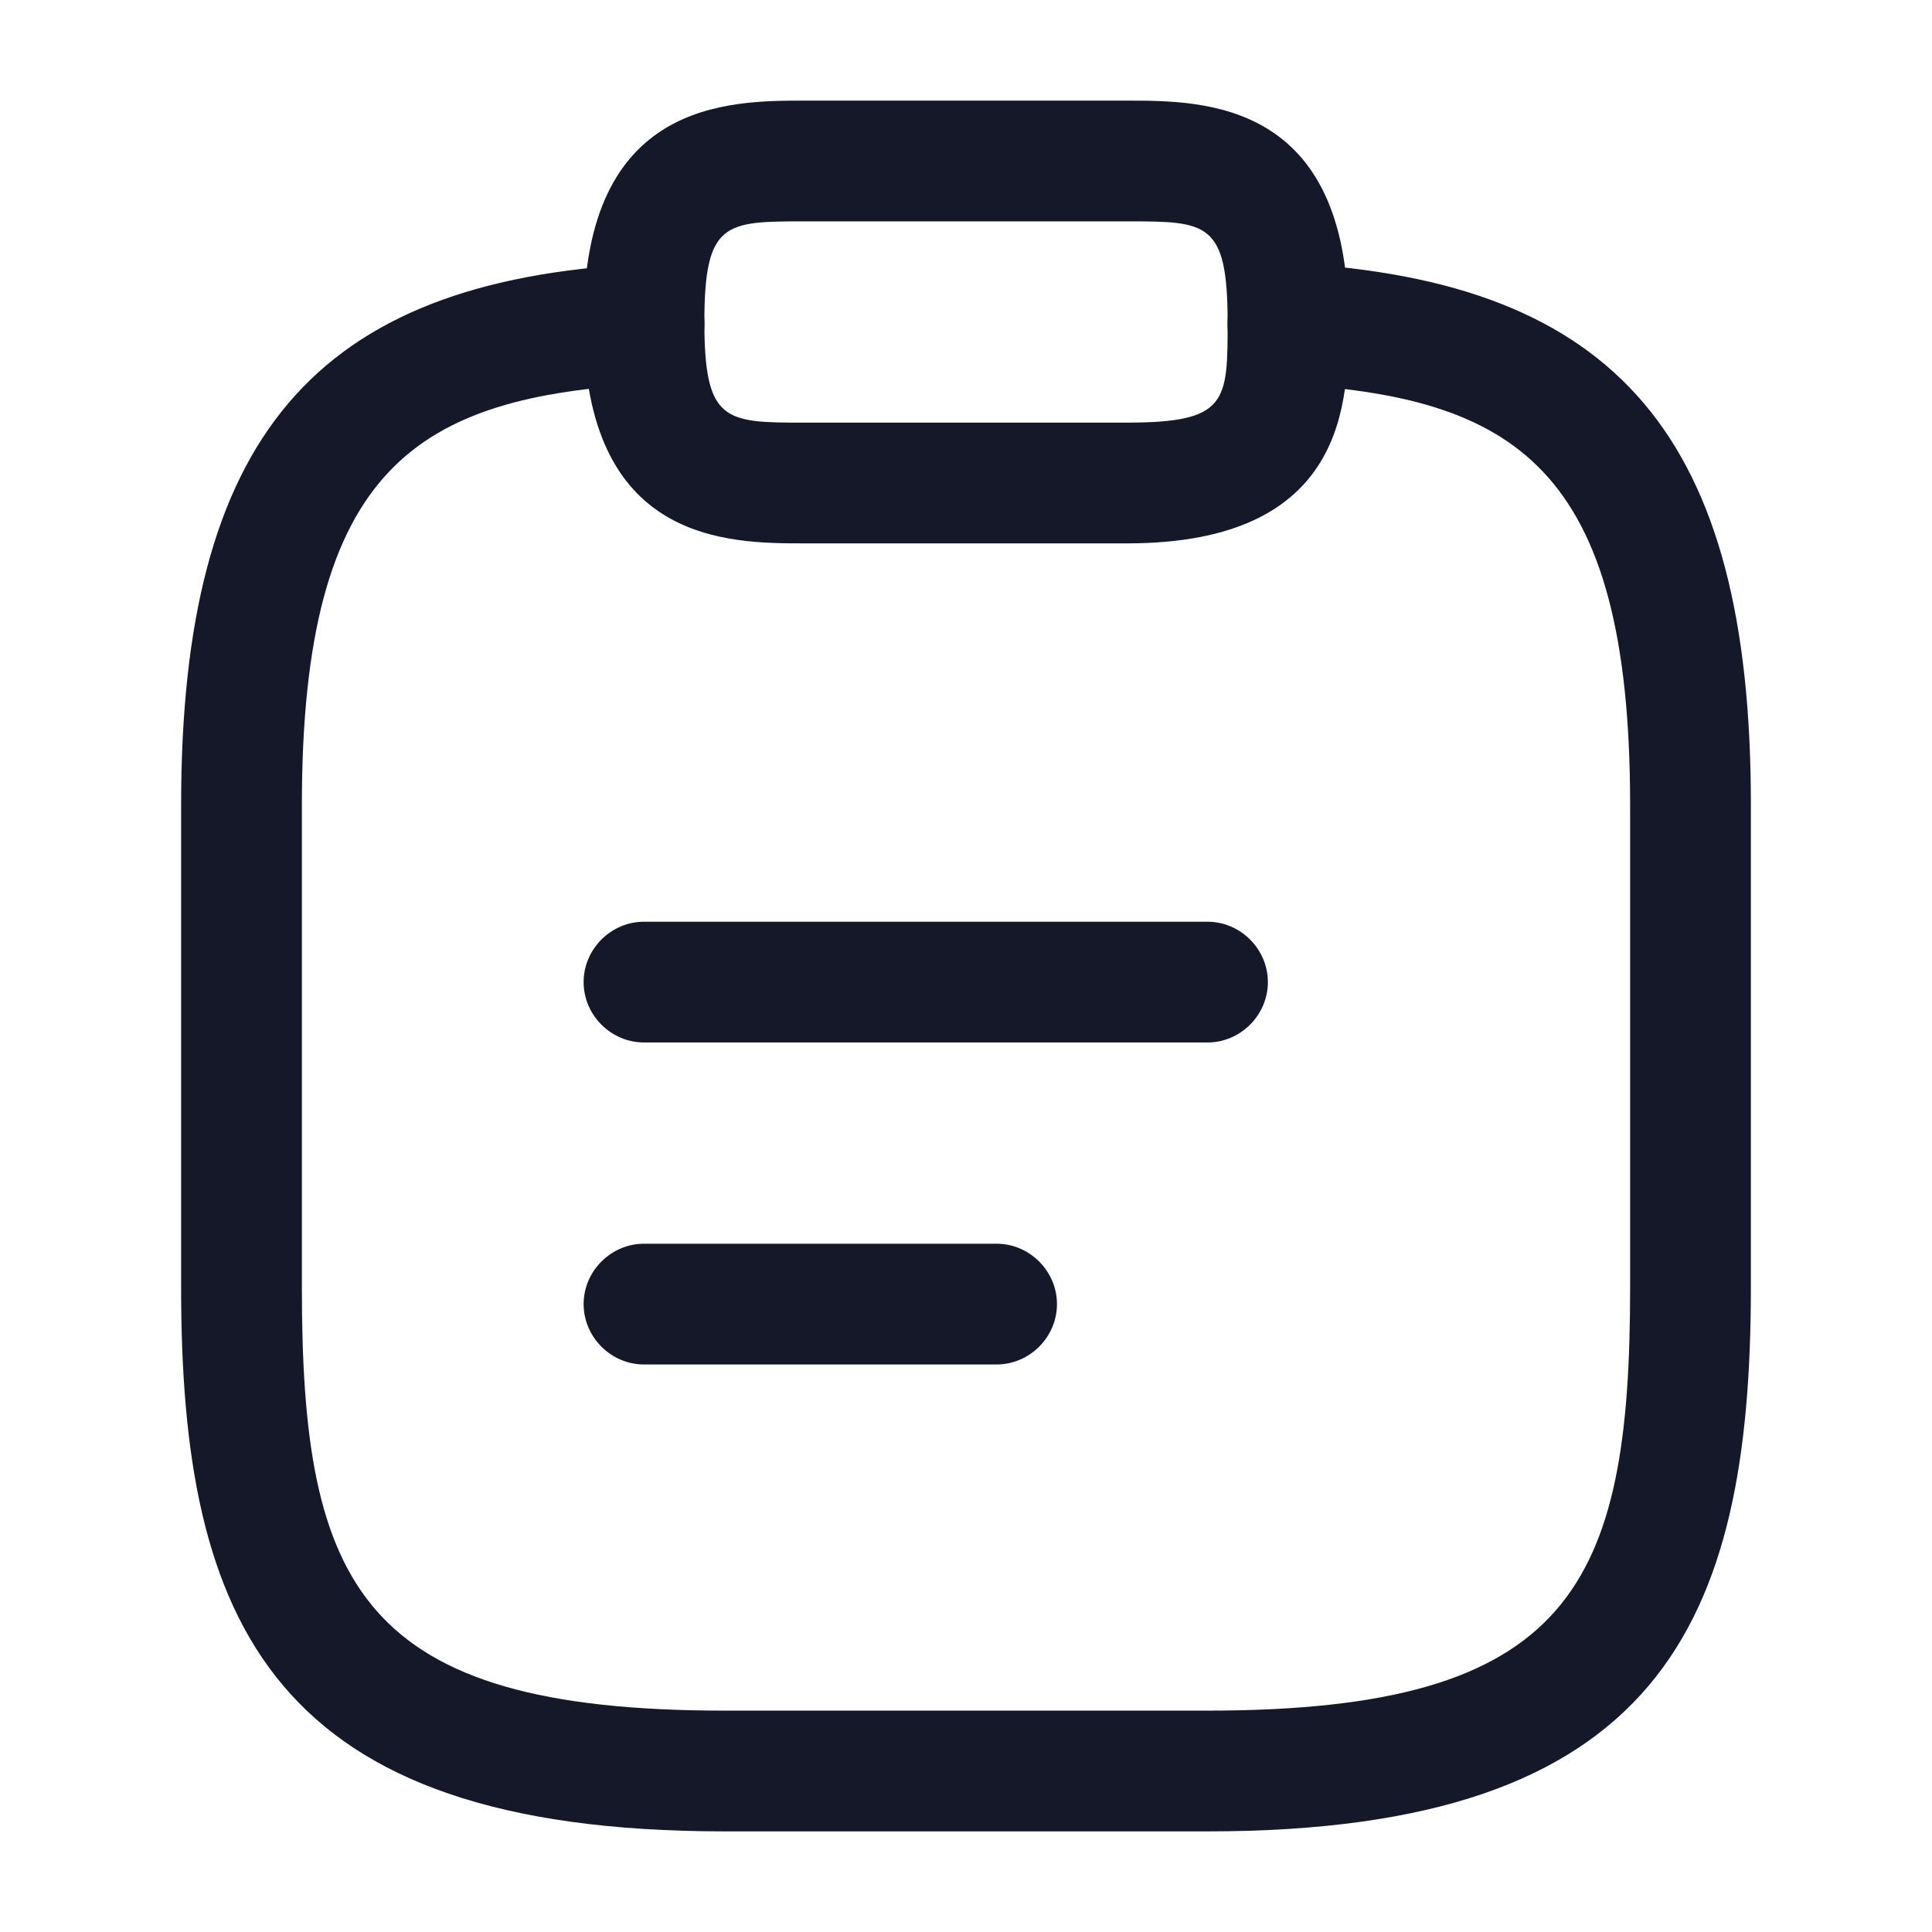 <svg width="24" height="24" viewBox="0 0 24 24" fill="none" xmlns="http://www.w3.org/2000/svg">
<path d="M15 12.95H8C7.59 12.95 7.25 12.61 7.25 12.2C7.25 11.79 7.59 11.45 8 11.45H15C15.41 11.45 15.75 11.79 15.75 12.2C15.75 12.61 15.41 12.95 15 12.95Z" fill="#151828"/>
<path d="M12.38 16.95H8C7.59 16.95 7.25 16.61 7.25 16.2C7.25 15.79 7.59 15.45 8 15.45H12.38C12.79 15.45 13.13 15.79 13.13 16.2C13.13 16.61 12.79 16.95 12.38 16.95Z" fill="#151828"/>
<path d="M14 6.75H10C9.04 6.75 7.25 6.75 7.25 4C7.25 1.25 9.04 1.25 10 1.25H14C14.96 1.25 16.75 1.25 16.75 4C16.75 4.96 16.75 6.75 14 6.75ZM10 2.75C9.01 2.75 8.75 2.75 8.75 4C8.75 5.25 9.01 5.25 10 5.25H14C15.25 5.25 15.25 4.99 15.25 4C15.25 2.75 14.99 2.75 14 2.75H10Z" fill="#151828"/>
<path d="M15 22.75H9C3.38 22.75 2.25 20.17 2.25 16V10C2.25 5.44 3.9 3.49 7.96 3.28C8.36 3.26 8.73 3.57 8.75 3.99C8.77 4.41 8.45 4.75 8.04 4.77C5.2 4.93 3.75 5.78 3.75 10V16C3.75 19.7 4.48 21.25 9 21.25H15C19.52 21.25 20.25 19.7 20.25 16V10C20.25 5.78 18.8 4.93 15.96 4.77C15.55 4.75 15.23 4.39 15.25 3.98C15.27 3.57 15.63 3.25 16.04 3.27C20.1 3.49 21.75 5.44 21.75 9.99V15.99C21.75 20.17 20.62 22.75 15 22.75Z" fill="#151828"/>
</svg>
